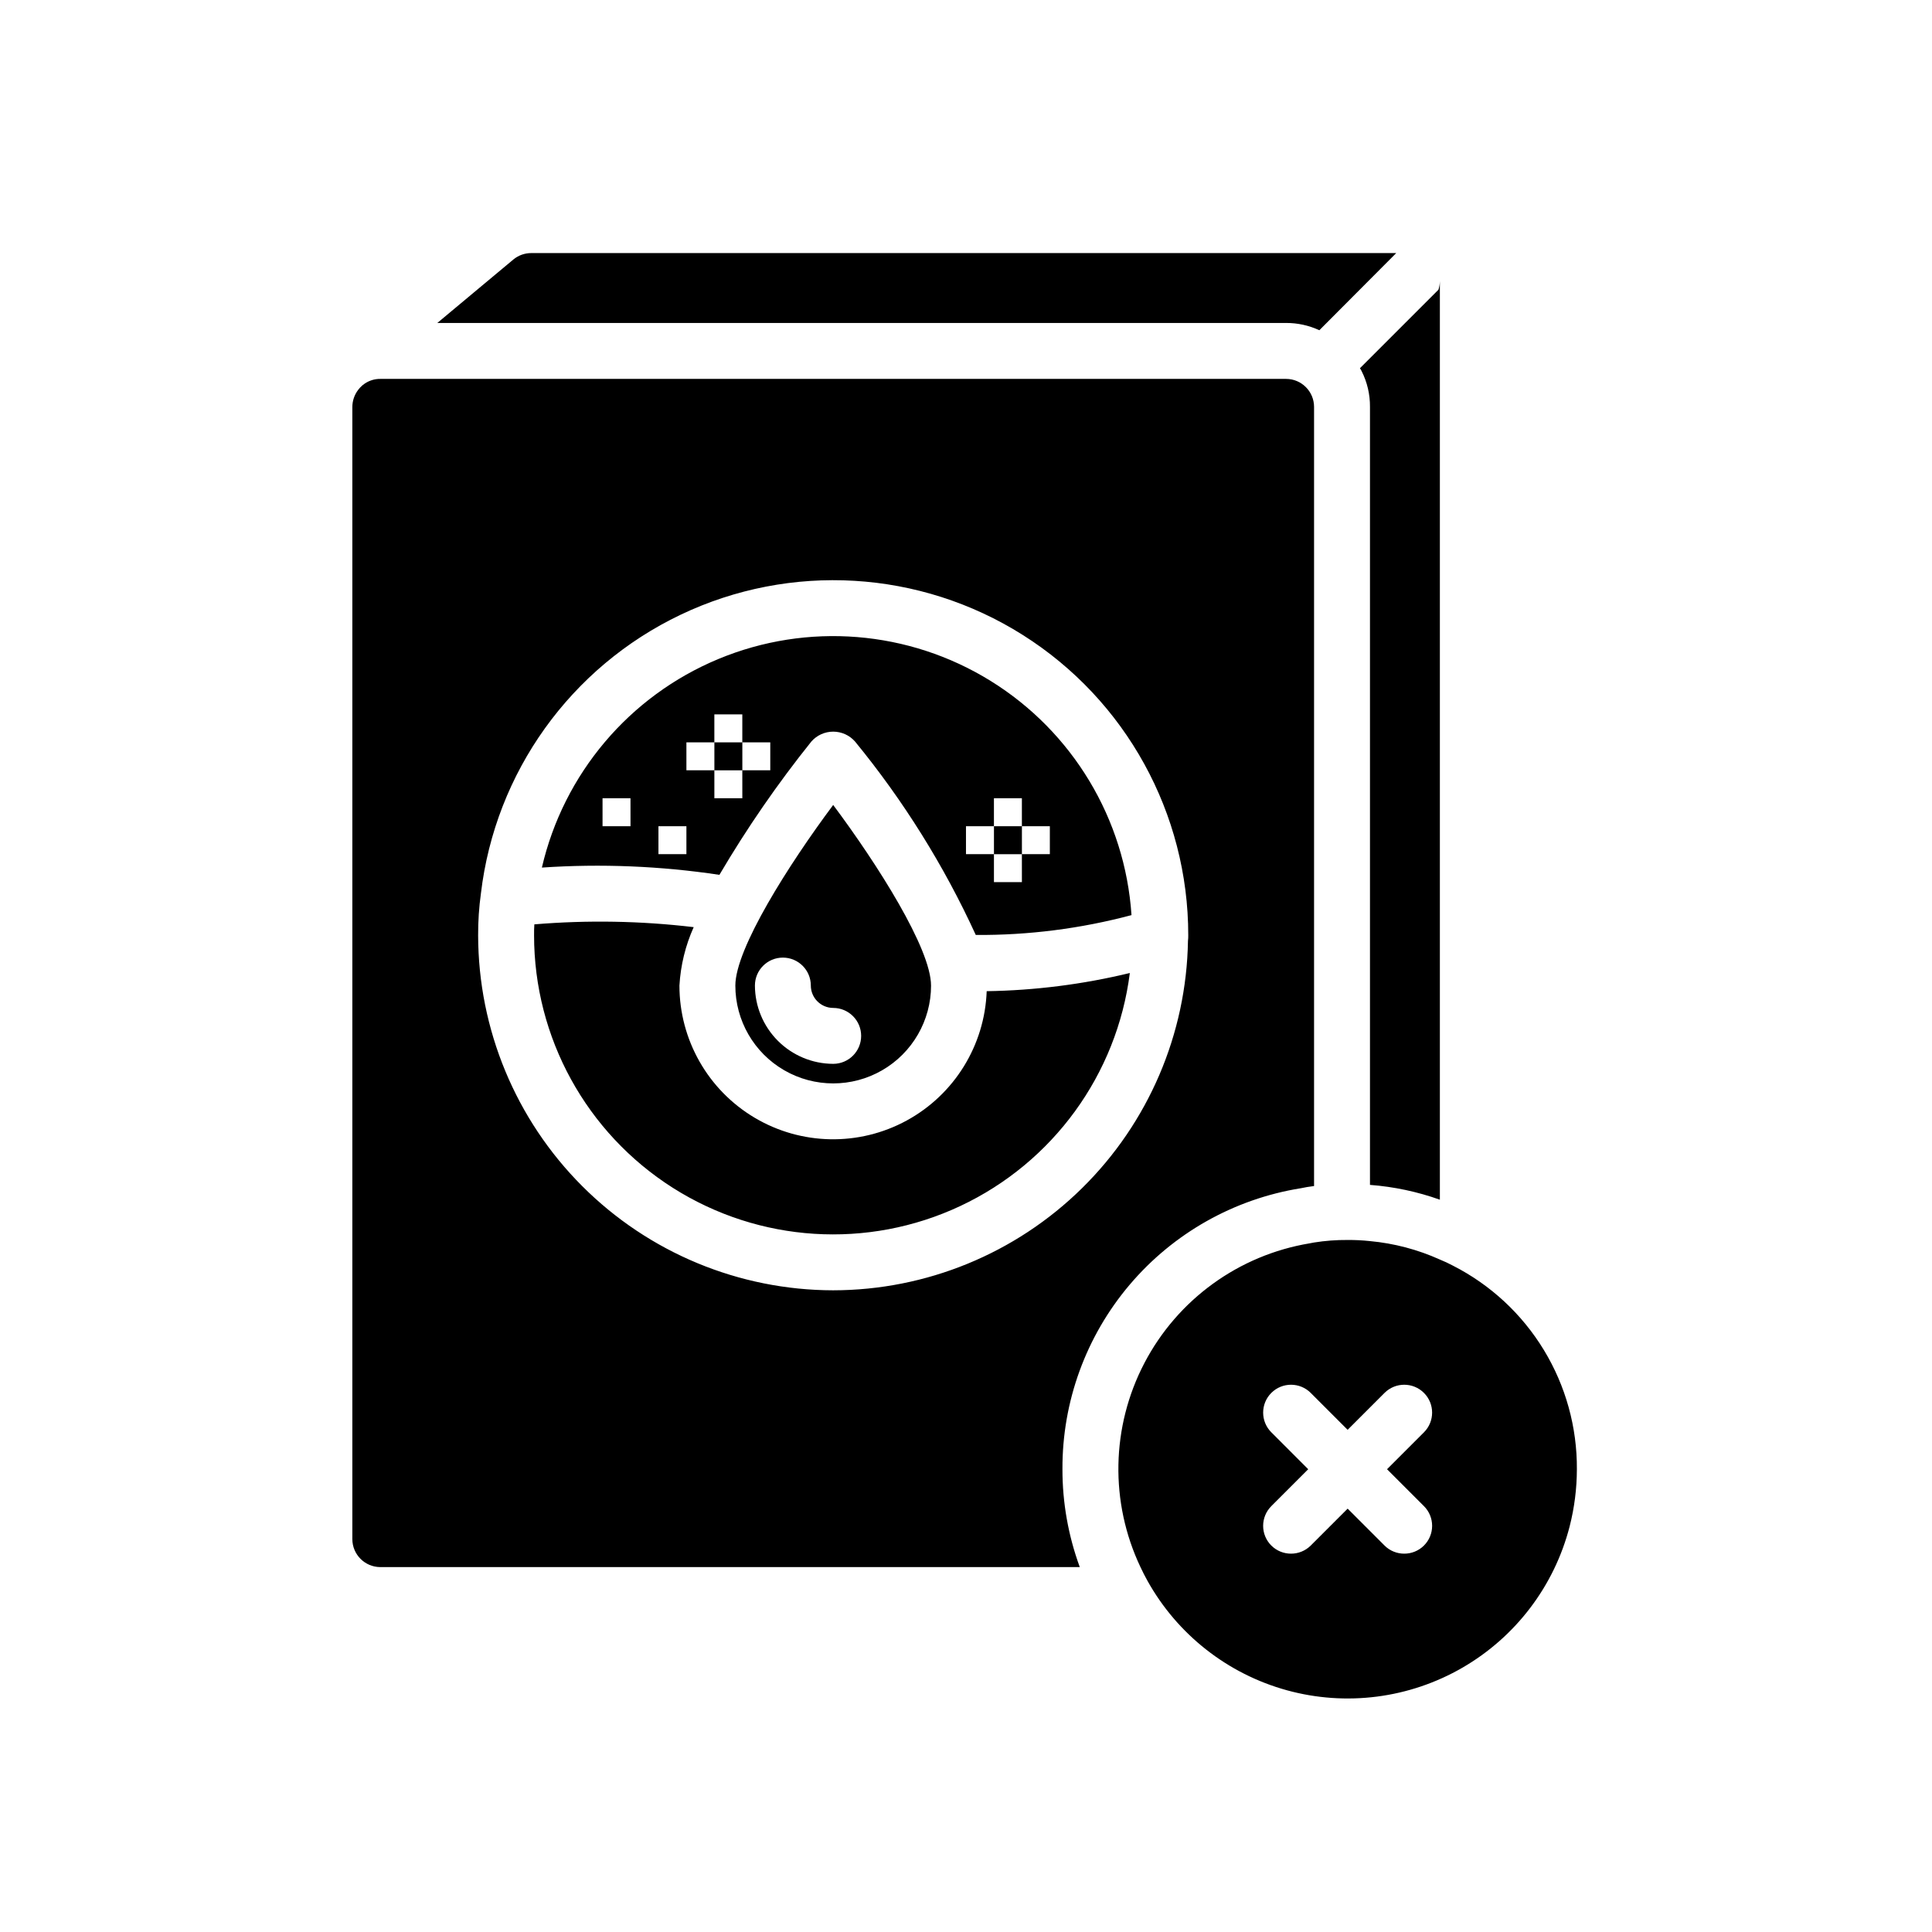 <?xml version="1.0" encoding="UTF-8"?>
<!-- Uploaded to: SVG Repo, www.svgrepo.com, Generator: SVG Repo Mixer Tools -->
<svg fill="#000000" width="800px" height="800px" version="1.1" viewBox="144 144 512 512" xmlns="http://www.w3.org/2000/svg">
 <path d="m484.83 229.59h-224.94l20.152-16.816v-0.004c1.336-1.102 3.012-1.703 4.742-1.703h229.23l-20.375 20.449c-2.762-1.281-5.773-1.941-8.816-1.926zm20.004 12.742c1.488 2.938 2.254 6.191 2.223 9.484v206.19c6.32 0.477 12.551 1.797 18.523 3.926v-243.46c-0.012 0.777-0.137 1.551-0.371 2.297l-20.82 20.82v-0.004c0.176 0.23 0.324 0.48 0.445 0.742zm-140.03 114.99c11.781 15.781 25.93 38.082 25.93 47.863l0.004-0.004c0 9.266-4.945 17.828-12.965 22.457-8.023 4.633-17.91 4.633-25.934 0-8.023-4.629-12.965-13.191-12.965-22.457 0-9.777 14.152-32.078 25.93-47.859zm0 53.789c-3.269-0.012-5.918-2.66-5.926-5.93 0-4.09-3.316-7.406-7.41-7.406-4.09 0-7.406 3.316-7.406 7.406 0.016 5.5 2.207 10.766 6.094 14.652 3.887 3.887 9.152 6.078 14.648 6.094 4.094 0 7.41-3.316 7.41-7.41 0-4.09-3.316-7.406-7.41-7.406zm-77.199-37.195c5.769-24.887 23.18-45.465 46.77-55.273 23.59-9.805 50.457-7.641 72.172 5.82 21.711 13.457 35.605 36.559 37.312 62.051-13.461 3.586-27.34 5.356-41.27 5.258-8.422-18.391-19.18-35.625-32.004-51.27-1.461-1.66-3.566-2.609-5.781-2.609-2.211 0-4.316 0.949-5.777 2.609-8.965 11.18-17.109 22.992-24.375 35.34-15.566-2.34-31.344-2.988-47.047-1.926zm112.39-3.555h7.41v7.41h7.41l-0.004-7.41h7.41v-7.41h-7.41v-7.41h-7.41v7.41h-7.406zm-74.09-22.227h7.41v7.41h7.41l-0.004-7.41h7.41v-7.41h-7.41v-7.41h-7.41v7.41h-7.406zm-7.41 22.227h7.41v-7.41h-7.41zm-14.816-7.41h7.41l-0.004-7.41h-7.406zm121.88 170.41c-0.012 8.848 1.547 17.625 4.594 25.934h-185.37c-4.086-0.012-7.398-3.324-7.41-7.41v-299.99c-0.004-1.664 0.543-3.277 1.555-4.594 0.285-0.383 0.605-0.73 0.965-1.039l0.148-0.148 0.594-0.445c1.219-0.832 2.668-1.273 4.148-1.258h240.05c4.086 0.012 7.394 3.32 7.406 7.41v206.49c-1.258 0.148-2.519 0.371-3.555 0.594v-0.004c-17.672 2.848-33.742 11.918-45.316 25.57-11.574 13.652-17.891 30.992-17.809 48.891zm-60.754-47.418c24.684-0.027 48.371-9.754 65.953-27.074 17.586-17.32 27.664-40.855 28.066-65.535 0.062-0.492 0.086-0.988 0.074-1.484 0.016-32.289-16.531-62.328-43.832-79.566-27.301-17.242-61.539-19.27-90.684-5.379-29.148 13.895-49.129 41.77-52.93 73.832-0.512 3.684-0.758 7.398-0.742 11.113 0.035 24.945 9.961 48.859 27.598 66.496 17.641 17.641 41.555 27.562 66.496 27.598zm40.676-79.277v0.004c-0.52 14.363-8.574 27.391-21.195 34.277-12.617 6.883-27.934 6.606-40.293-0.734-12.363-7.34-19.938-20.652-19.938-35.027 0.305-5.348 1.586-10.598 3.781-15.484-14.016-1.664-28.164-1.91-42.23-0.738-0.074 0.965-0.074 1.926-0.074 2.891v-0.004c-0.008 27.129 13.863 52.379 36.762 66.926 22.902 14.543 51.652 16.363 76.207 4.824 24.551-11.539 41.496-34.832 44.914-61.746-12.426 3.008-25.148 4.621-37.934 4.816zm9.336-36.301v-7.41h-7.41v7.41zm-74.09-22.227v-7.41h-7.41v7.41zm221.16 185.22c-0.008 5.125-0.656 10.227-1.926 15.188-4.066 15.77-14.293 29.242-28.387 37.398s-30.871 10.312-46.57 5.984c-15.695-4.332-28.996-14.781-36.918-29.008-0.668-1.184-1.258-2.371-1.852-3.629-8.156-17.188-7.769-37.207 1.039-54.066 8.809-16.859 25.02-28.609 43.785-31.73 0.371-0.074 0.816-0.148 1.184-0.223 2.941-0.469 5.914-0.691 8.895-0.668 1.977-0.012 3.957 0.086 5.926 0.297 6.402 0.594 12.66 2.246 18.523 4.891 1.188 0.48 2.348 1.027 3.481 1.629 9.934 5.066 18.262 12.793 24.055 22.316 5.797 9.523 8.832 20.473 8.766 31.621zm-50.309 0 9.781-9.781c2.887-2.883 2.887-7.559 0-10.445-2.883-2.883-7.559-2.883-10.445 0l-9.781 9.781-9.781-9.781h0.004c-2.887-2.883-7.562-2.883-10.445 0-2.887 2.887-2.887 7.562 0 10.445l9.777 9.781-9.781 9.781h0.004c-1.391 1.383-2.168 3.262-2.168 5.223 0 1.961 0.777 3.84 2.168 5.223 2.891 2.867 7.551 2.867 10.445 0l9.781-9.781 9.781 9.781h-0.004c2.894 2.867 7.555 2.867 10.445 0 1.391-1.383 2.168-3.262 2.168-5.223 0-1.961-0.777-3.84-2.168-5.223z"/>
</svg>
